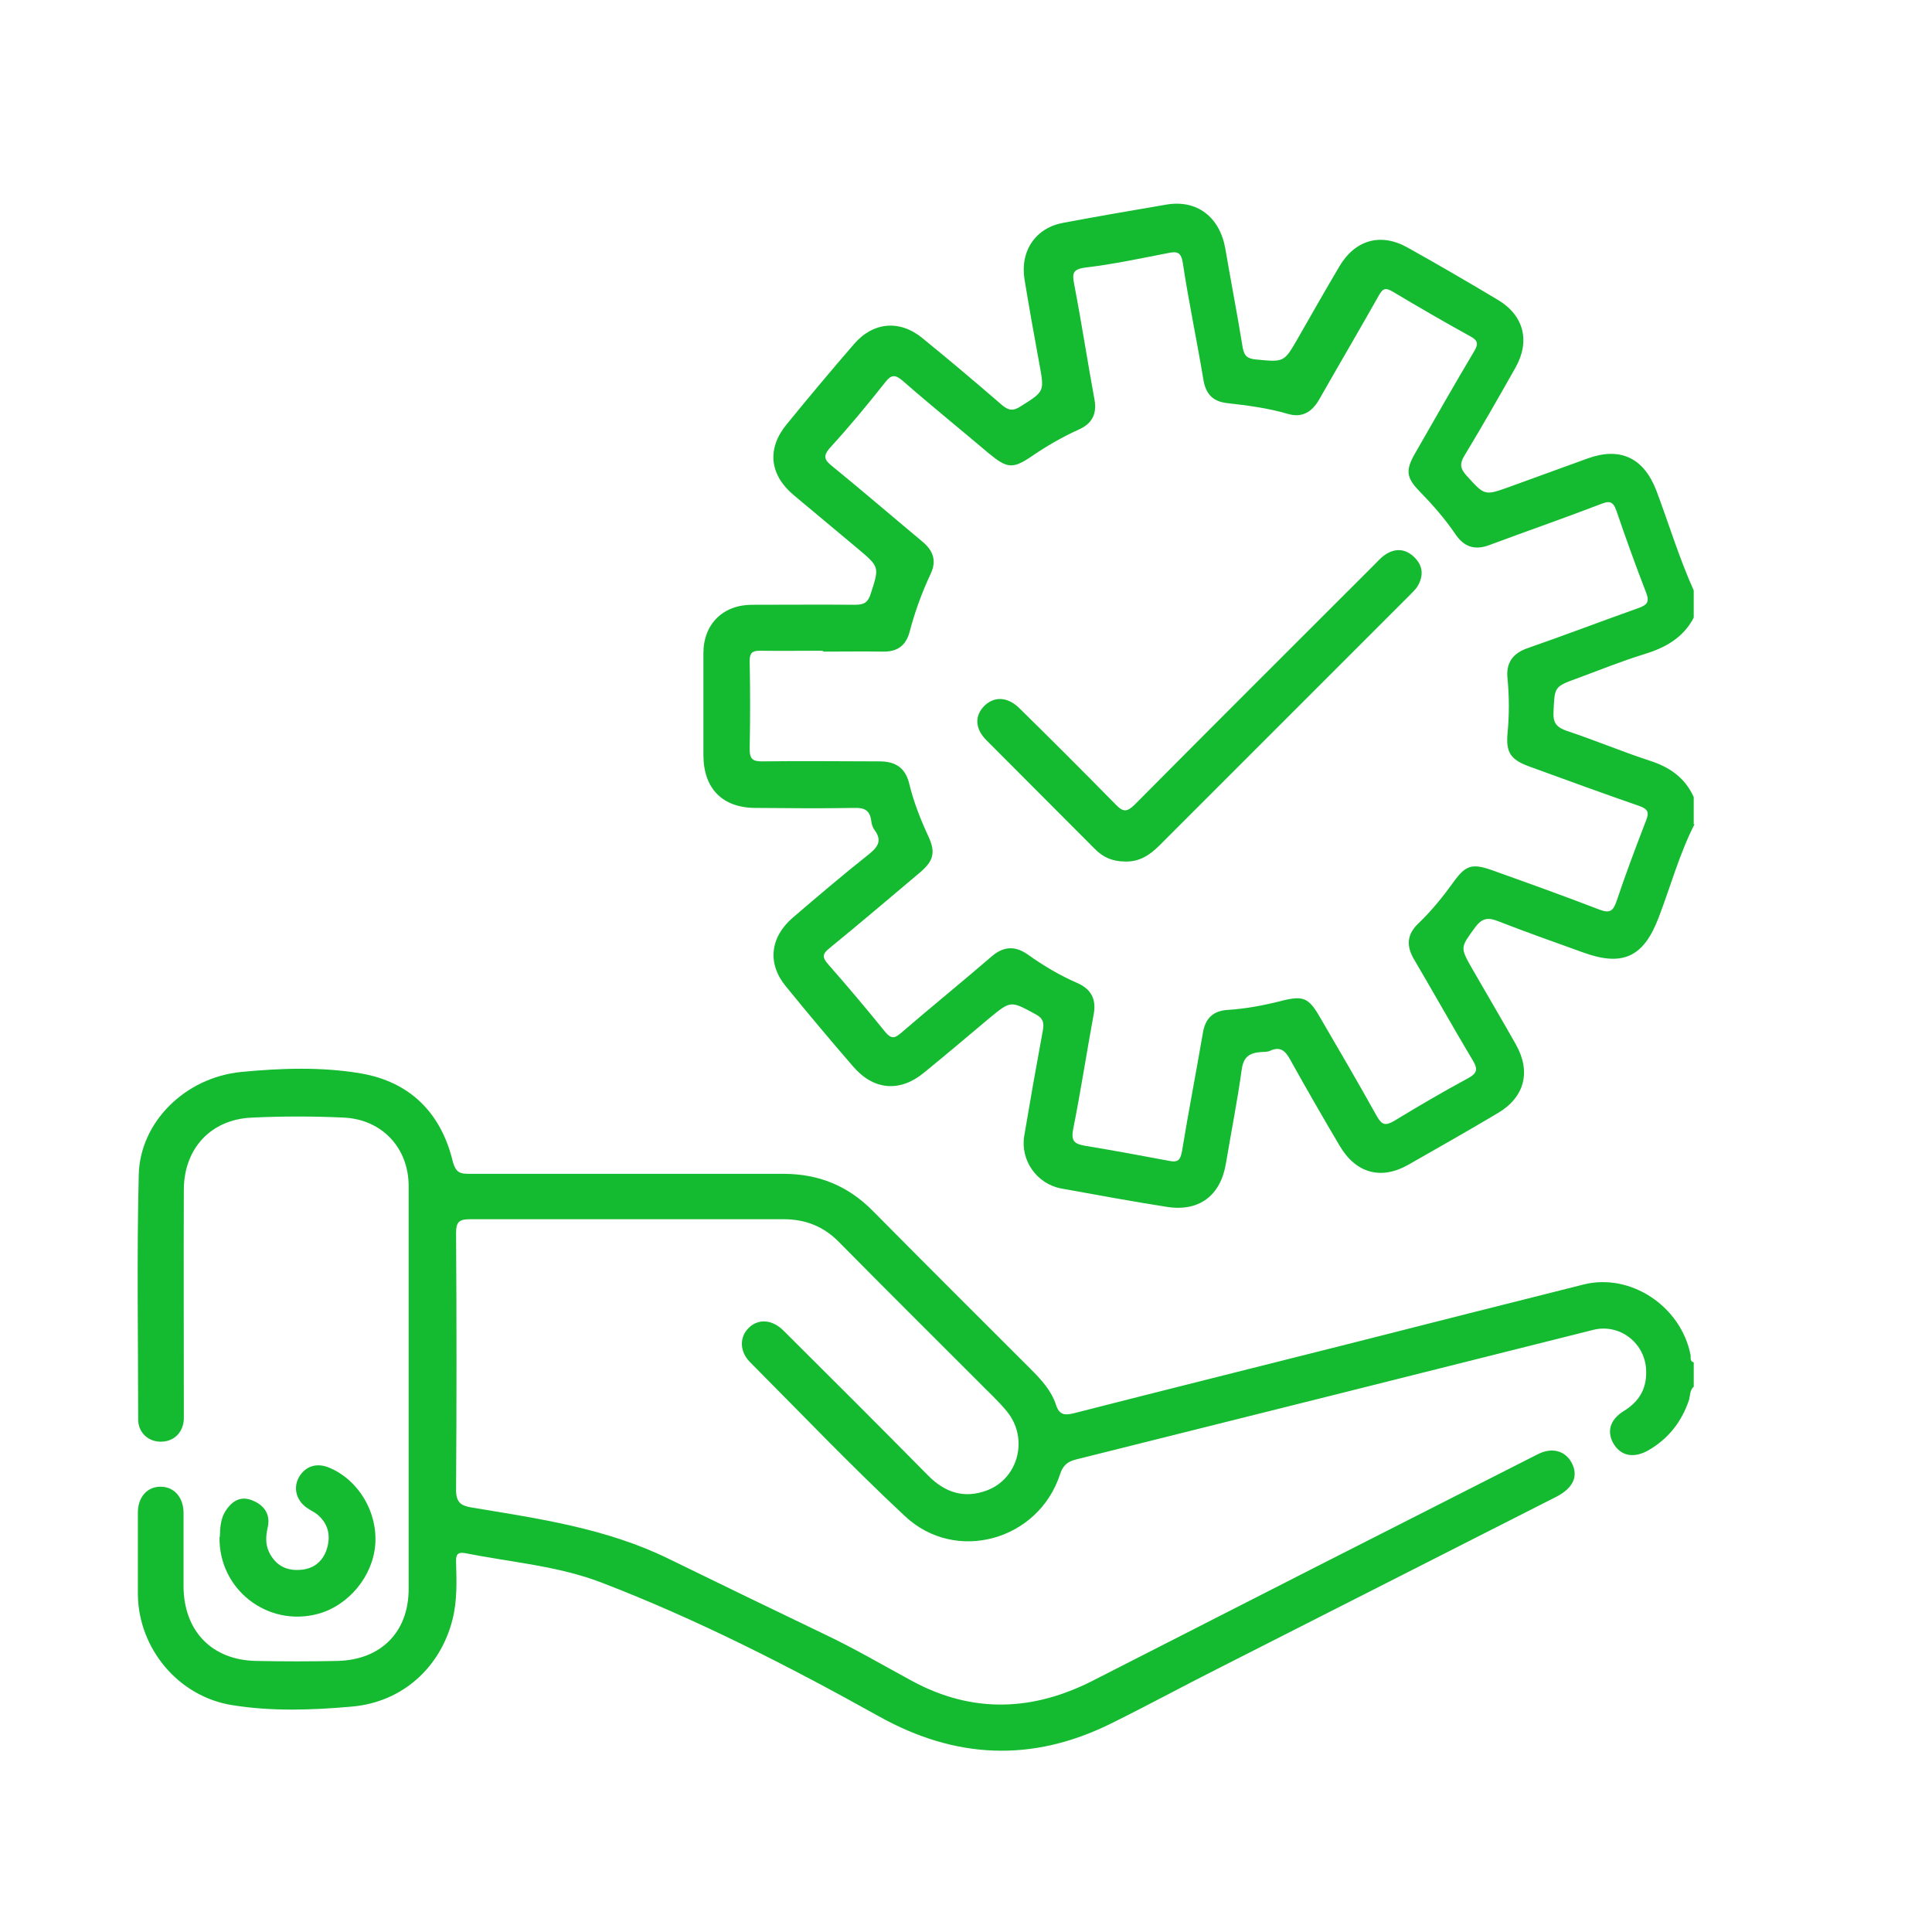 <?xml version="1.0" encoding="UTF-8"?><svg id="Layer_1" xmlns="http://www.w3.org/2000/svg" viewBox="0 0 66 66"><defs><style>.cls-1{fill:#14bb30;stroke-width:0px;}</style></defs><path class="cls-1" d="m57.89,28.15c-.52,1.02-.82,2.13-1.23,3.2-.51,1.34-1.22,1.68-2.57,1.19-.97-.35-1.94-.69-2.91-1.07-.33-.13-.54-.12-.78.2-.51.7-.53.68-.11,1.42.5.87,1.01,1.73,1.5,2.6.52.93.29,1.8-.63,2.34-1.01.6-2.03,1.18-3.05,1.76-.93.53-1.79.29-2.34-.64-.58-.98-1.15-1.97-1.7-2.96-.17-.31-.35-.45-.69-.29-.09.04-.2.03-.31.04-.38.03-.59.16-.65.59-.15,1.08-.36,2.14-.54,3.21-.18,1.1-.91,1.66-2.01,1.49-1.21-.19-2.41-.41-3.62-.63-.84-.16-1.4-.97-1.26-1.8.2-1.19.41-2.38.63-3.57.05-.26.04-.43-.24-.58-.85-.46-.84-.48-1.58.13-.74.62-1.48,1.25-2.23,1.86-.82.68-1.72.61-2.42-.2-.78-.9-1.55-1.82-2.3-2.74-.64-.77-.55-1.67.22-2.34.85-.73,1.71-1.46,2.59-2.16.3-.24.5-.46.22-.84-.07-.09-.11-.22-.12-.34-.05-.34-.23-.43-.57-.42-1.12.02-2.25.01-3.37,0-1.14,0-1.79-.66-1.79-1.81,0-1.16,0-2.32,0-3.48,0-.99.67-1.65,1.66-1.65,1.18,0,2.35-.01,3.53,0,.32,0,.44-.1.53-.39.29-.9.3-.9-.45-1.53-.73-.61-1.46-1.22-2.19-1.83-.82-.69-.92-1.58-.24-2.41.75-.92,1.52-1.84,2.3-2.74.65-.76,1.56-.85,2.34-.21.91.74,1.81,1.5,2.7,2.27.24.21.4.23.66.06.81-.51.81-.5.64-1.43-.18-.97-.35-1.93-.51-2.9-.16-.98.38-1.77,1.33-1.94,1.17-.22,2.34-.42,3.51-.62,1.05-.18,1.83.42,2.02,1.51.19,1.12.41,2.24.59,3.36.05.29.15.39.45.42.96.09.96.11,1.43-.71.47-.82.94-1.65,1.42-2.46.54-.92,1.42-1.17,2.34-.65,1.04.58,2.07,1.18,3.09,1.79.88.53,1.1,1.41.59,2.31-.57,1.01-1.14,2.01-1.74,3-.18.29-.14.46.08.7.61.67.6.68,1.46.37.89-.32,1.78-.65,2.67-.97,1.11-.4,1.91-.02,2.34,1.09.43,1.14.78,2.31,1.28,3.42v.93c-.36.69-.97,1.03-1.7,1.25-.77.24-1.52.54-2.27.82-.81.29-.78.3-.82,1.16-.02.38.12.52.46.64.94.31,1.86.7,2.81,1.01.69.22,1.22.58,1.52,1.25v.93Zm-29.8-5.92c-.71,0-1.42.01-2.13,0-.27,0-.35.08-.35.35.02,1,.02,2.01,0,3.01,0,.36.12.42.44.42,1.33-.02,2.66,0,4,0,.54,0,.88.22,1.01.76.15.62.38,1.21.65,1.79.26.56.19.85-.3,1.26-1.02.86-2.03,1.72-3.06,2.56-.25.2-.28.31-.06.56.66.75,1.31,1.52,1.94,2.3.22.27.34.23.56.04,1.02-.88,2.07-1.73,3.09-2.61.4-.34.78-.37,1.22-.07.53.38,1.1.72,1.7.98.48.21.66.56.56,1.08-.24,1.3-.44,2.62-.7,3.92-.08.41.06.5.4.56.97.16,1.94.34,2.9.52.3.06.37-.06.42-.34.22-1.34.48-2.68.71-4.02.08-.51.35-.77.85-.8.64-.04,1.26-.16,1.88-.32.7-.17.89-.09,1.26.55.66,1.13,1.32,2.26,1.96,3.41.17.3.3.32.59.15.82-.5,1.66-.99,2.51-1.45.32-.17.36-.31.17-.62-.68-1.14-1.33-2.3-2-3.44-.28-.47-.25-.87.16-1.25.45-.43.84-.92,1.2-1.42.4-.55.62-.62,1.28-.39,1.23.44,2.46.88,3.68,1.35.36.14.48.06.6-.3.31-.93.66-1.85,1.01-2.76.1-.26.05-.37-.22-.47-1.27-.44-2.53-.9-3.79-1.36-.62-.23-.79-.47-.73-1.13.06-.62.06-1.24,0-1.86-.06-.54.17-.87.69-1.05,1.27-.44,2.52-.92,3.79-1.37.27-.1.38-.19.26-.51-.36-.93-.7-1.87-1.02-2.81-.12-.35-.26-.34-.56-.22-1.25.48-2.52.92-3.78,1.39-.5.19-.87.06-1.16-.37-.36-.53-.78-1.01-1.23-1.47-.45-.46-.48-.72-.15-1.29.67-1.17,1.33-2.33,2.02-3.49.15-.25.13-.37-.13-.51-.89-.49-1.77-1-2.64-1.52-.25-.15-.35-.13-.49.13-.67,1.19-1.36,2.36-2.03,3.54-.25.44-.59.64-1.07.5-.68-.2-1.38-.29-2.09-.37-.49-.06-.72-.32-.8-.8-.22-1.33-.5-2.64-.7-3.97-.06-.4-.2-.42-.53-.35-.93.18-1.86.38-2.8.49-.46.06-.45.22-.38.59.25,1.3.45,2.62.69,3.92.09.5-.09.83-.55,1.03-.55.25-1.07.55-1.57.89-.67.46-.86.44-1.5-.09-.98-.83-1.97-1.63-2.93-2.47-.26-.22-.39-.22-.6.05-.6.76-1.22,1.51-1.87,2.22-.29.32-.19.45.09.67,1.03.84,2.04,1.71,3.06,2.56.37.31.48.66.27,1.1-.3.64-.54,1.3-.72,1.99-.13.47-.43.67-.91.66-.67-.01-1.35,0-2.02,0Z"/><path class="cls-1" d="m57.89,47.35c-.18.12-.14.33-.2.5-.25.73-.7,1.3-1.37,1.69-.49.28-.92.21-1.18-.19-.26-.41-.16-.84.32-1.14.56-.34.82-.81.77-1.47-.07-.89-.92-1.53-1.8-1.31-5.89,1.48-11.79,2.96-17.68,4.43-.28.07-.44.2-.54.51-.74,2.26-3.57,3.05-5.3,1.42-1.82-1.7-3.54-3.5-5.3-5.27-.35-.36-.35-.85-.03-1.16.33-.32.8-.29,1.19.1,1.66,1.65,3.31,3.3,4.95,4.96.57.57,1.22.78,1.98.5,1.09-.4,1.45-1.78.7-2.7-.3-.37-.67-.7-1.01-1.05-1.58-1.58-3.16-3.15-4.73-4.74-.53-.54-1.15-.78-1.9-.78-3.56,0-7.13,0-10.69,0-.39,0-.49.09-.49.48.02,2.92.02,5.85,0,8.77,0,.44.18.54.54.6,2.29.38,4.6.71,6.72,1.75,1.78.87,3.56,1.73,5.35,2.59,1.01.48,1.98,1.05,2.96,1.58,2.08,1.13,4.16,1.04,6.23-.03,5.05-2.58,10.1-5.15,15.15-7.71.49-.25.94-.12,1.16.29.24.45.06.86-.52,1.16-3.85,1.96-7.71,3.91-11.56,5.87-1.23.62-2.44,1.28-3.68,1.89-2.68,1.32-5.3,1.2-7.91-.26-3.07-1.71-6.2-3.31-9.48-4.57-1.49-.57-3.09-.69-4.64-1-.26-.05-.33.04-.32.3.02.66.04,1.32-.12,1.96-.41,1.63-1.7,2.83-3.44,2.98-1.35.12-2.73.17-4.09-.05-1.83-.29-3.2-1.93-3.22-3.78,0-.93,0-1.87,0-2.8,0-.54.34-.9.8-.88.44.01.75.36.76.87,0,.85,0,1.7,0,2.54.01,1.52.97,2.51,2.47,2.54.93.02,1.87.02,2.8,0,1.48-.04,2.42-.99,2.42-2.46,0-4.59,0-9.17,0-13.76,0-1.3-.9-2.27-2.2-2.34-1.05-.05-2.11-.05-3.16,0-1.4.06-2.32,1.06-2.32,2.47-.01,2.47,0,4.95,0,7.42,0,.14,0,.28,0,.42-.03.47-.36.77-.81.76-.42-.01-.75-.32-.75-.76,0-2.79-.05-5.57.02-8.36.04-1.78,1.57-3.32,3.5-3.51,1.35-.13,2.74-.18,4.09.05,1.68.29,2.73,1.35,3.13,2.98.11.44.28.45.61.45,3.56,0,7.13,0,10.69,0,1.21,0,2.21.41,3.06,1.27,1.79,1.81,3.59,3.6,5.39,5.4.36.36.7.73.86,1.21.11.35.29.38.61.3,3.17-.81,6.34-1.6,9.51-2.4,2.64-.67,5.27-1.34,7.91-2,1.6-.4,3.32.74,3.65,2.4.02.09-.04.22.11.26v.83Z"/><path class="cls-1" d="m7.51,52.51c.01-.31.02-.63.2-.9.22-.34.52-.52.92-.35.39.16.61.46.52.9-.07.3-.09.58.04.86.21.43.56.64,1.04.61.46-.02.79-.27.93-.7.15-.46.06-.89-.34-1.21-.11-.08-.24-.14-.35-.22-.36-.26-.46-.69-.25-1.05.22-.37.61-.49,1.03-.31,1,.42,1.65,1.51,1.57,2.62-.08,1.08-.9,2.08-1.95,2.37-1.73.47-3.41-.84-3.37-2.63Z"/><path class="cls-1" d="m38.42,29.43c-.4,0-.74-.14-1.02-.43-1.23-1.24-2.47-2.47-3.7-3.71-.4-.4-.41-.84-.07-1.18.34-.33.79-.31,1.19.08,1.11,1.09,2.21,2.19,3.3,3.3.26.27.39.24.64,0,2.72-2.74,5.45-5.46,8.18-8.19.12-.12.24-.26.38-.35.34-.23.69-.21.99.08.3.29.33.63.12.99-.07.12-.18.21-.27.31-2.85,2.85-5.7,5.7-8.55,8.55-.33.33-.69.57-1.18.55Z"/></svg>